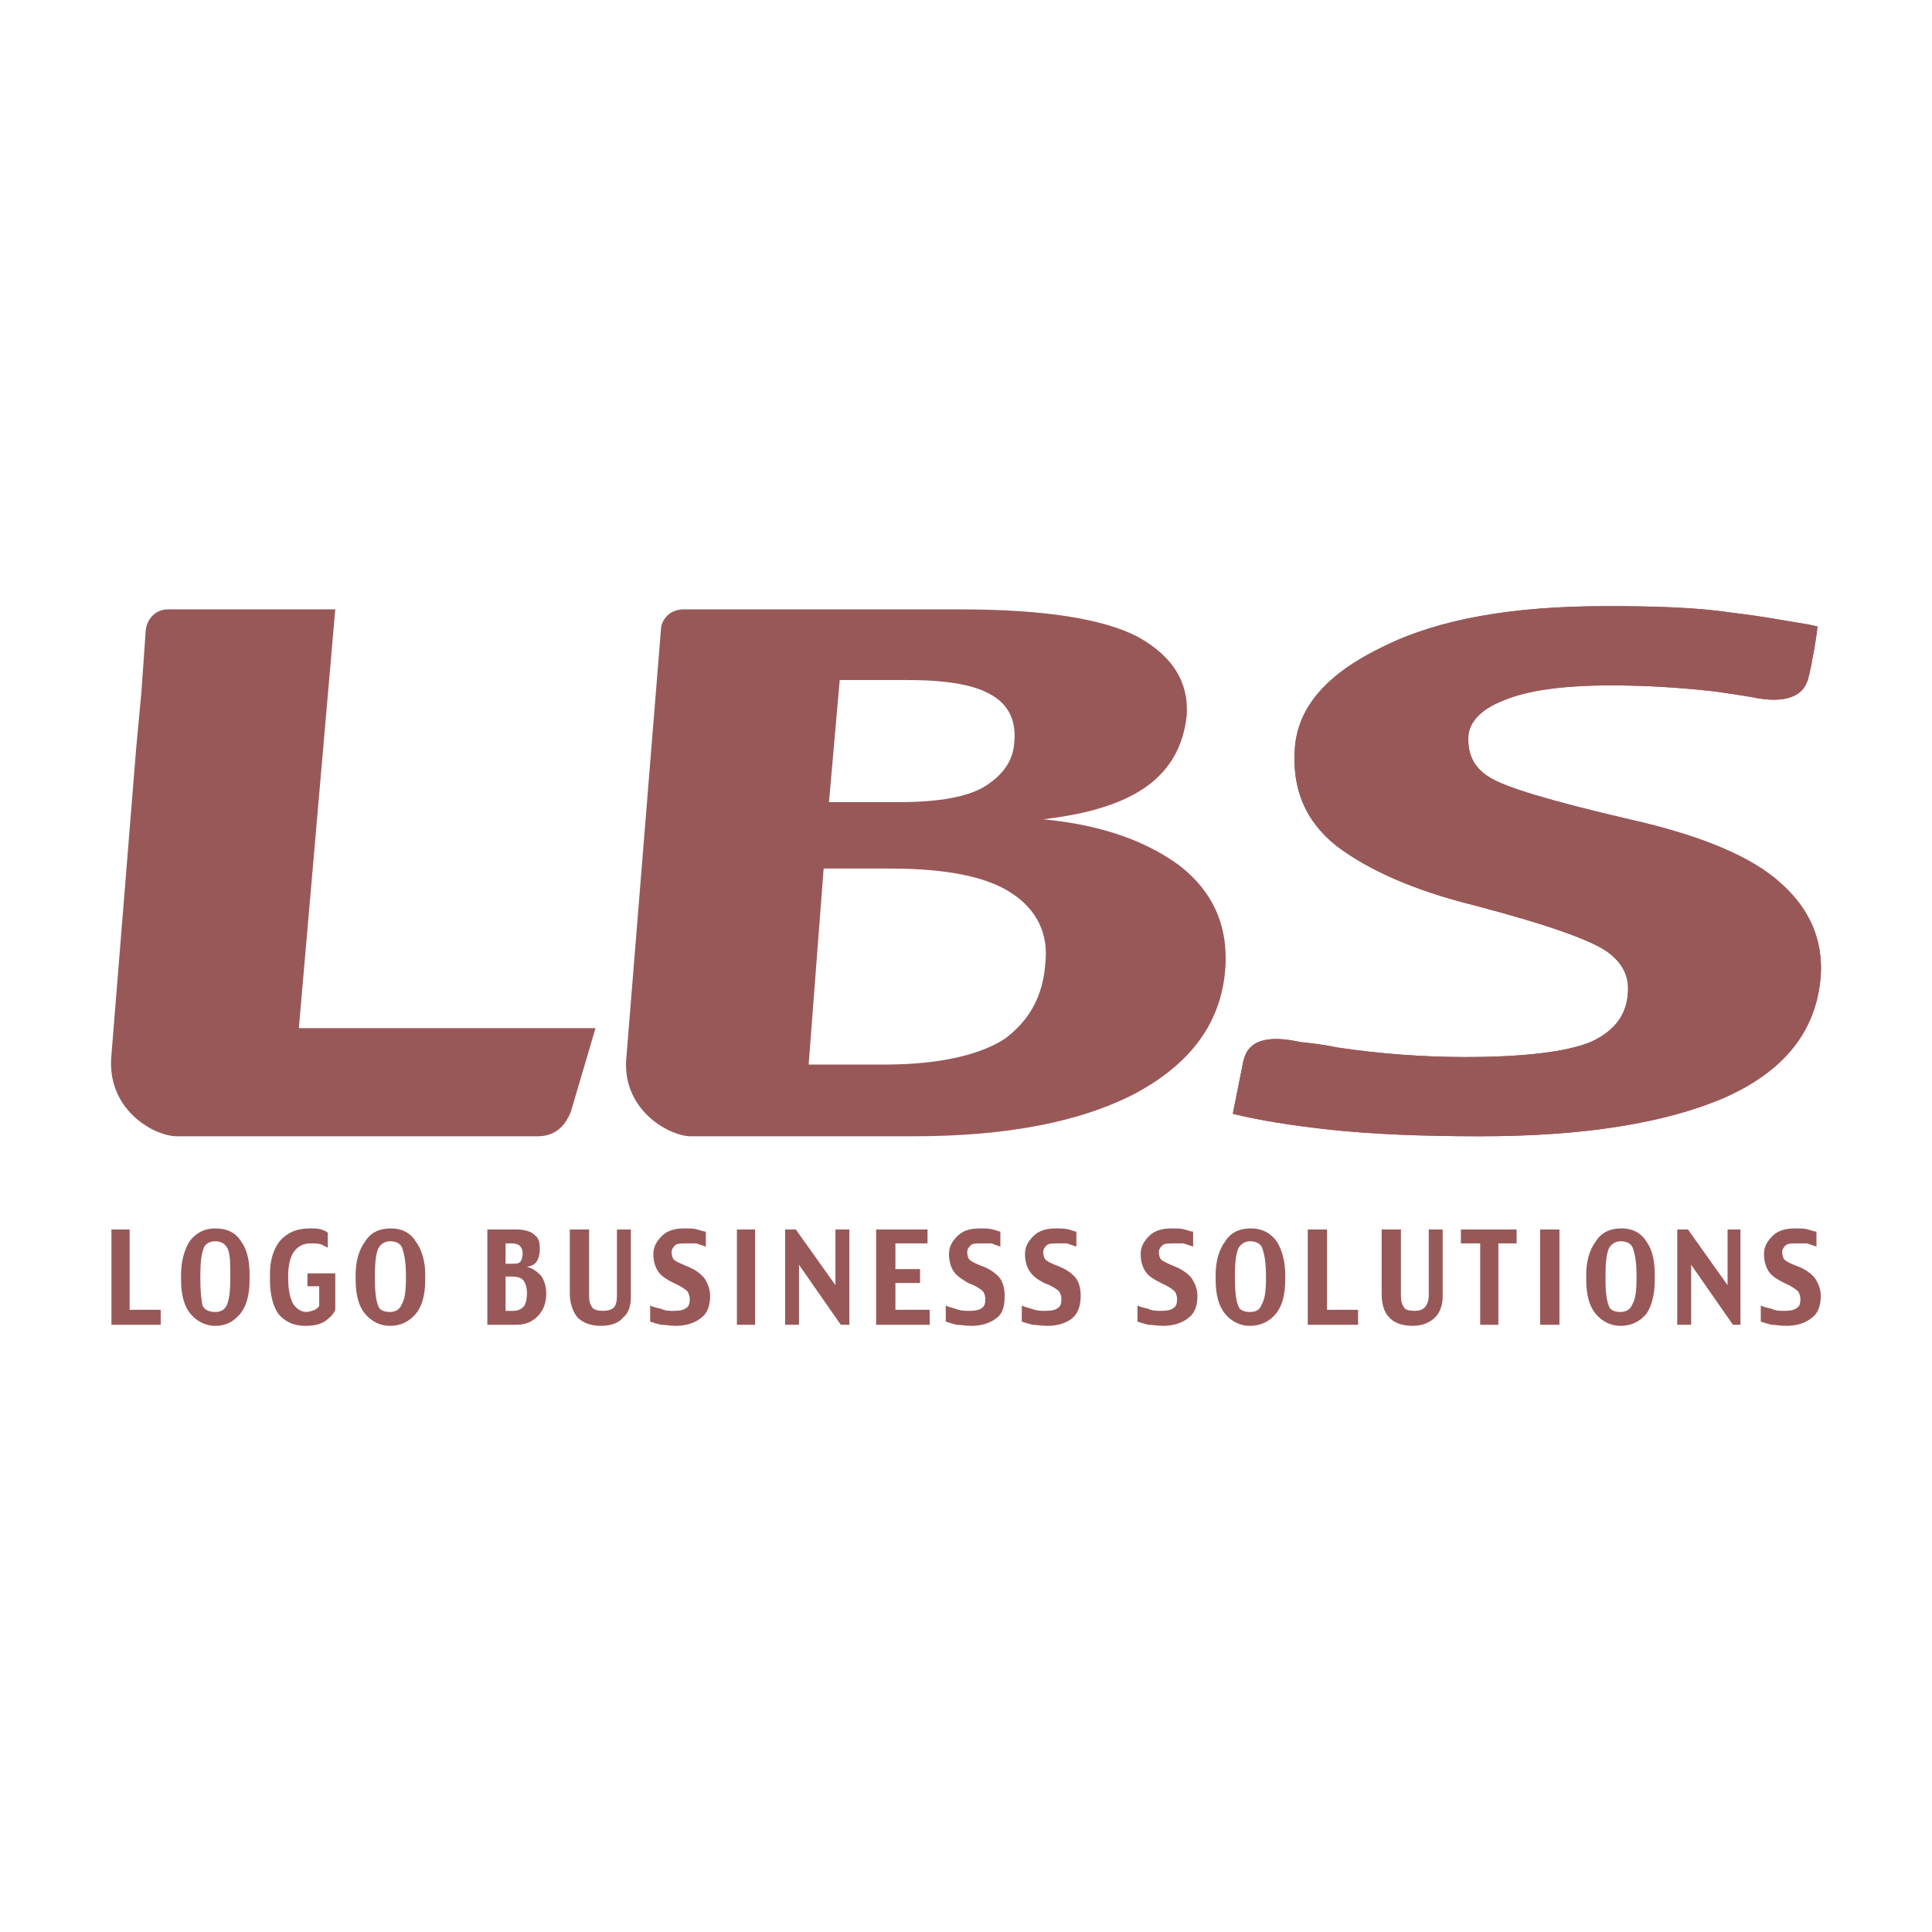 <?xml version="1.0" encoding="utf-8"?>
<!-- Generator: Adobe Illustrator 13.0.0, SVG Export Plug-In . SVG Version: 6.00 Build 14948)  -->
<!DOCTYPE svg PUBLIC "-//W3C//DTD SVG 1.0//EN" "http://www.w3.org/TR/2001/REC-SVG-20010904/DTD/svg10.dtd">
<svg version="1.0" id="Layer_1" xmlns="http://www.w3.org/2000/svg" xmlns:xlink="http://www.w3.org/1999/xlink" x="0px" y="0px"
	 width="192.756px" height="192.756px" viewBox="0 0 192.756 192.756" enable-background="new 0 0 192.756 192.756"
	 xml:space="preserve">
<g>
	<polygon fill-rule="evenodd" clip-rule="evenodd" fill="#FFFFFF" points="0,0 192.756,0 192.756,192.756 0,192.756 0,0 	"/>
	<polygon fill-rule="evenodd" clip-rule="evenodd" fill="#995858" points="16.033,132.174 11.118,132.174 11.118,122.664 
		12.934,122.664 12.934,130.678 16.033,130.678 16.033,132.174 	"/>
	<path fill-rule="evenodd" clip-rule="evenodd" fill="#995858" d="M24.902,127.686c0,1.496-0.321,2.672-0.962,3.42
		s-1.389,1.176-2.458,1.176c-0.962,0-1.816-0.428-2.458-1.176s-0.962-1.924-0.962-3.42v-0.533c0-1.283,0.321-2.457,0.855-3.312
		c0.641-0.855,1.496-1.283,2.564-1.283c1.175,0,2.03,0.428,2.564,1.283c0.641,0.855,0.855,2.029,0.855,3.312V127.686L24.902,127.686
		z M22.979,127.58v-0.32c0-1.068,0-1.924-0.214-2.564c-0.213-0.535-0.641-0.855-1.282-0.855s-1.069,0.32-1.175,0.748
		c-0.214,0.533-0.321,1.389-0.321,2.672v0.32c0,1.281,0.107,2.137,0.214,2.672c0.213,0.426,0.641,0.641,1.282,0.641
		c0.534,0,0.961-0.215,1.175-0.748C22.872,129.609,22.979,128.756,22.979,127.58L22.979,127.58z"/>
	<path fill-rule="evenodd" clip-rule="evenodd" fill="#995858" d="M33.45,130.678c-0.214,0.535-0.641,0.855-1.068,1.176
		c-0.535,0.32-1.176,0.428-1.924,0.428c-1.175,0-2.03-0.428-2.671-1.176c-0.534-0.748-0.854-1.924-0.854-3.42v-0.533
		c0-1.391,0.32-2.457,0.962-3.312c0.748-0.855,1.709-1.283,2.992-1.283c0.427,0,0.854,0,1.175,0.107s0.534,0.215,0.641,0.32v1.496
		c-0.214-0.107-0.427-0.213-0.641-0.32c-0.321-0.107-0.641-0.107-1.069-0.107c-0.641,0-1.175,0.215-1.603,0.748
		c-0.427,0.535-0.641,1.391-0.641,2.564v0.107c0,1.283,0.214,2.137,0.534,2.672c0.321,0.428,0.748,0.748,1.283,0.748
		c0.32,0,0.534-0.107,0.854-0.215c0.214-0.105,0.427-0.32,0.427-0.426v-1.924h-1.175v-1.283h2.778V130.678L33.45,130.678z"/>
	<path fill-rule="evenodd" clip-rule="evenodd" fill="#995858" d="M42.426,127.686c0,1.496-0.32,2.672-0.961,3.42
		s-1.496,1.176-2.565,1.176c-0.961,0-1.816-0.428-2.457-1.176s-0.962-1.924-0.962-3.42v-0.533c0-1.283,0.321-2.457,0.962-3.312
		c0.534-0.855,1.389-1.283,2.564-1.283c1.069,0,1.923,0.428,2.458,1.283c0.641,0.855,0.961,2.029,0.961,3.312V127.686
		L42.426,127.686z M40.502,127.58v-0.32c0-1.068-0.107-1.924-0.32-2.564c-0.107-0.535-0.535-0.855-1.283-0.855
		c-0.534,0-0.961,0.32-1.175,0.748c-0.213,0.533-0.32,1.389-0.32,2.672v0.32c0,1.281,0.107,2.137,0.32,2.672
		c0.107,0.426,0.535,0.641,1.175,0.641c0.535,0,0.962-0.215,1.176-0.748C40.396,129.609,40.502,128.756,40.502,127.58L40.502,127.58
		z"/>
	<path fill-rule="evenodd" clip-rule="evenodd" fill="#995858" d="M54.5,129.076c0,0.961-0.321,1.709-0.855,2.244
		c-0.534,0.533-1.175,0.854-2.137,0.854h-2.886v-9.51h2.886c0.855,0,1.496,0.215,1.816,0.535c0.427,0.32,0.534,0.748,0.534,1.389
		c0,0.533-0.107,0.961-0.32,1.281c-0.214,0.322-0.535,0.428-0.962,0.535c0.534,0.107,0.962,0.428,1.389,0.855
		C54.287,127.686,54.5,128.328,54.5,129.076L54.5,129.076z M52.149,125.121c0-0.426-0.106-0.641-0.32-0.854
		c-0.106-0.107-0.427-0.215-0.748-0.215H50.44v2.031h0.641c0.428,0,0.642,0,0.855-0.215
		C52.043,125.656,52.149,125.441,52.149,125.121L52.149,125.121z M52.577,128.969c0-0.428-0.107-0.855-0.321-1.176
		c-0.213-0.32-0.641-0.428-1.175-0.428H50.44v3.42h0.748c0.535,0,0.855-0.213,1.068-0.428
		C52.47,130.037,52.577,129.609,52.577,128.969L52.577,128.969z"/>
	<path fill-rule="evenodd" clip-rule="evenodd" fill="#995858" d="M62.942,129.396c0,0.855-0.214,1.602-0.748,2.029
		c-0.428,0.535-1.176,0.855-2.244,0.855s-1.816-0.32-2.351-0.855c-0.428-0.533-0.749-1.389-0.749-2.35v-6.412h1.924v6.625
		c0,0.535,0.107,0.855,0.32,1.176c0.214,0.213,0.535,0.32,1.068,0.32c0.428,0,0.855-0.107,1.069-0.32s0.321-0.641,0.321-1.176
		v-6.625h1.389V129.396L62.942,129.396z"/>
	<path fill-rule="evenodd" clip-rule="evenodd" fill="#995858" d="M70.85,129.289c0,1.068-0.321,1.816-0.962,2.244
		c-0.534,0.428-1.389,0.748-2.458,0.748c-0.534,0-1.068-0.107-1.496-0.107c-0.427-0.105-0.748-0.213-1.068-0.32v-1.602
		c0.213,0.105,0.534,0.213,1.068,0.32c0.428,0.213,0.855,0.213,1.283,0.213c0.641,0,1.068-0.107,1.282-0.32
		c0.213-0.107,0.321-0.428,0.321-0.855c0-0.32-0.107-0.533-0.214-0.748c-0.214-0.213-0.641-0.533-1.389-0.855
		c-0.641-0.32-1.175-0.641-1.496-1.068c-0.321-0.426-0.534-1.068-0.534-1.816s0.321-1.281,0.855-1.816
		c0.534-0.533,1.282-0.748,2.244-0.748c0.535,0,0.962,0,1.282,0.107c0.428,0.107,0.642,0.215,0.855,0.215v1.494
		c-0.32-0.105-0.641-0.213-0.961-0.32c-0.321,0-0.641,0-1.069,0c-0.427,0-0.854,0-1.068,0.215c-0.214,0.213-0.321,0.428-0.321,0.641
		c0,0.32,0.107,0.641,0.214,0.748c0.213,0.213,0.748,0.428,1.496,0.748c0.749,0.32,1.283,0.748,1.603,1.176
		C70.635,128.113,70.85,128.648,70.85,129.289L70.85,129.289z"/>
	<polygon fill-rule="evenodd" clip-rule="evenodd" fill="#995858" points="75.337,132.174 73.521,132.174 73.521,122.664 
		75.337,122.664 75.337,132.174 	"/>
	<polygon fill-rule="evenodd" clip-rule="evenodd" fill="#995858" points="84.741,132.174 83.885,132.174 79.719,126.191 
		79.719,132.174 78.329,132.174 78.329,122.664 79.398,122.664 83.352,128.221 83.352,122.664 84.741,122.664 84.741,132.174 	"/>
	<polygon fill-rule="evenodd" clip-rule="evenodd" fill="#995858" points="92.754,132.174 87.412,132.174 87.412,122.664 
		92.541,122.664 92.541,124.053 89.335,124.053 89.335,126.617 91.793,126.617 91.793,128.006 89.335,128.006 89.335,130.678 
		92.754,130.678 92.754,132.174 	"/>
	<path fill-rule="evenodd" clip-rule="evenodd" fill="#995858" d="M100.234,129.289c0,1.068-0.214,1.816-0.854,2.244
		c-0.534,0.428-1.39,0.748-2.458,0.748c-0.641,0-1.068-0.107-1.496-0.107c-0.427-0.105-0.748-0.213-1.068-0.32v-1.602
		c0.214,0.105,0.534,0.213,0.962,0.32c0.534,0.213,0.961,0.213,1.389,0.213c0.642,0,1.068-0.107,1.282-0.32
		c0.214-0.107,0.32-0.428,0.32-0.855c0-0.32-0.106-0.533-0.213-0.748c-0.214-0.213-0.642-0.533-1.496-0.855
		c-0.535-0.32-1.068-0.641-1.389-1.068c-0.321-0.426-0.534-1.068-0.534-1.816s0.32-1.281,0.855-1.816
		c0.534-0.533,1.282-0.748,2.243-0.748c0.534,0,0.855,0,1.282,0.107c0.428,0.107,0.642,0.215,0.748,0.215v1.494
		c-0.32-0.105-0.641-0.213-0.854-0.32c-0.32,0-0.748,0-1.068,0c-0.534,0-0.855,0-1.069,0.215c-0.213,0.213-0.32,0.428-0.32,0.641
		c0,0.32,0.107,0.641,0.213,0.748c0.214,0.213,0.642,0.428,1.496,0.748c0.748,0.32,1.282,0.748,1.603,1.176
		C100.127,128.113,100.234,128.648,100.234,129.289L100.234,129.289z"/>
	<path fill-rule="evenodd" clip-rule="evenodd" fill="#995858" d="M107.821,129.289c0,1.068-0.32,1.816-0.855,2.244
		c-0.533,0.428-1.389,0.748-2.457,0.748c-0.641,0-1.068-0.107-1.496-0.107c-0.428-0.105-0.748-0.213-1.068-0.32v-1.602
		c0.214,0.105,0.534,0.213,0.962,0.32c0.534,0.213,0.962,0.213,1.389,0.213c0.642,0,1.068-0.107,1.282-0.32
		c0.214-0.107,0.32-0.428,0.32-0.855c0-0.32-0.106-0.533-0.214-0.748c-0.213-0.213-0.641-0.533-1.495-0.855
		c-0.642-0.32-1.068-0.641-1.39-1.068c-0.32-0.426-0.534-1.068-0.534-1.816s0.32-1.281,0.855-1.816
		c0.533-0.533,1.282-0.748,2.243-0.748c0.428,0,0.855,0,1.282,0.107c0.32,0.107,0.642,0.215,0.748,0.215v1.494
		c-0.32-0.105-0.641-0.213-0.961-0.32c-0.321,0-0.642,0-0.962,0c-0.534,0-0.855,0-1.068,0.215c-0.214,0.213-0.321,0.428-0.321,0.641
		c0,0.32,0.107,0.641,0.214,0.748c0.214,0.213,0.642,0.428,1.496,0.748c0.748,0.32,1.282,0.748,1.603,1.176
		C107.714,128.113,107.821,128.648,107.821,129.289L107.821,129.289z"/>
	<path fill-rule="evenodd" clip-rule="evenodd" fill="#995858" d="M119.469,129.289c0,1.068-0.321,1.816-0.962,2.244
		c-0.534,0.428-1.389,0.748-2.458,0.748c-0.534,0-1.068-0.107-1.496-0.107c-0.427-0.105-0.748-0.213-1.068-0.32v-1.602
		c0.214,0.105,0.534,0.213,1.068,0.32c0.428,0.213,0.855,0.213,1.282,0.213c0.642,0,1.068-0.107,1.283-0.32
		c0.213-0.107,0.32-0.428,0.32-0.855c0-0.32-0.107-0.533-0.214-0.748c-0.214-0.213-0.642-0.533-1.39-0.855
		c-0.641-0.32-1.175-0.641-1.495-1.068c-0.321-0.426-0.535-1.068-0.535-1.816s0.321-1.281,0.855-1.816
		c0.534-0.533,1.282-0.748,2.243-0.748c0.535,0,0.962,0,1.283,0.107c0.427,0.107,0.641,0.215,0.854,0.215v1.494
		c-0.32-0.105-0.642-0.213-0.962-0.32c-0.32,0-0.641,0-1.068,0s-0.854,0-1.068,0.215c-0.214,0.213-0.321,0.428-0.321,0.641
		c0,0.32,0.107,0.641,0.214,0.748c0.214,0.213,0.748,0.428,1.496,0.748s1.282,0.748,1.603,1.176
		C119.255,128.113,119.469,128.648,119.469,129.289L119.469,129.289z"/>
	<path fill-rule="evenodd" clip-rule="evenodd" fill="#995858" d="M128.23,127.686c0,1.496-0.32,2.672-0.962,3.42
		c-0.641,0.748-1.496,1.176-2.564,1.176c-0.962,0-1.816-0.428-2.458-1.176c-0.641-0.748-0.961-1.924-0.961-3.42v-0.533
		c0-1.283,0.32-2.457,0.961-3.312c0.535-0.855,1.39-1.283,2.564-1.283c1.069,0,1.924,0.428,2.565,1.283
		c0.534,0.855,0.854,2.029,0.854,3.312V127.686L128.23,127.686z M126.307,127.58v-0.32c0-1.068-0.106-1.924-0.32-2.564
		c-0.106-0.535-0.534-0.855-1.282-0.855c-0.534,0-0.962,0.32-1.175,0.748c-0.214,0.533-0.321,1.389-0.321,2.672v0.32
		c0,1.281,0.107,2.137,0.321,2.672c0.106,0.426,0.534,0.641,1.175,0.641c0.642,0,0.962-0.215,1.176-0.748
		C126.2,129.609,126.307,128.756,126.307,127.58L126.307,127.58z"/>
	<polygon fill-rule="evenodd" clip-rule="evenodd" fill="#995858" points="135.497,132.174 130.475,132.174 130.475,122.664 
		132.397,122.664 132.397,130.678 135.497,130.678 135.497,132.174 	"/>
	<path fill-rule="evenodd" clip-rule="evenodd" fill="#995858" d="M143.938,129.396c0,0.855-0.32,1.602-0.747,2.029
		c-0.534,0.535-1.282,0.855-2.244,0.855c-1.068,0-1.924-0.32-2.351-0.855c-0.535-0.533-0.748-1.389-0.748-2.35v-6.412h1.924v6.625
		c0,0.535,0.106,0.855,0.32,1.176c0.106,0.213,0.534,0.32,1.068,0.32c0.427,0,0.748-0.107,0.962-0.32
		c0.213-0.213,0.427-0.641,0.427-1.176v-6.625h1.389V129.396L143.938,129.396z"/>
	<polygon fill-rule="evenodd" clip-rule="evenodd" fill="#995858" points="151.312,124.053 149.494,124.053 149.494,132.174 
		147.679,132.174 147.679,124.053 145.755,124.053 145.755,122.664 151.312,122.664 151.312,124.053 	"/>
	<polygon fill-rule="evenodd" clip-rule="evenodd" fill="#995858" points="155.585,132.174 153.662,132.174 153.662,122.664 
		155.585,122.664 155.585,132.174 	"/>
	<path fill-rule="evenodd" clip-rule="evenodd" fill="#995858" d="M165.096,127.686c0,1.496-0.32,2.672-0.855,3.42
		c-0.641,0.748-1.496,1.176-2.564,1.176c-0.962,0-1.816-0.428-2.458-1.176c-0.641-0.748-0.961-1.924-0.961-3.42v-0.533
		c0-1.283,0.32-2.457,0.961-3.312c0.535-0.855,1.39-1.283,2.565-1.283c1.068,0,1.923,0.428,2.457,1.283
		c0.642,0.855,0.855,2.029,0.855,3.312V127.686L165.096,127.686z M163.279,127.58v-0.32c0-1.068-0.107-1.924-0.32-2.564
		c-0.107-0.535-0.535-0.855-1.283-0.855c-0.534,0-0.962,0.32-1.175,0.748c-0.214,0.533-0.321,1.389-0.321,2.672v0.32
		c0,1.281,0.107,2.137,0.321,2.672c0.106,0.426,0.534,0.641,1.175,0.641c0.534,0,0.962-0.215,1.176-0.748
		C163.172,129.609,163.279,128.756,163.279,127.58L163.279,127.58z"/>
	<polygon fill-rule="evenodd" clip-rule="evenodd" fill="#995858" points="173.644,132.174 172.896,132.174 168.729,126.191 
		168.729,132.174 167.34,132.174 167.34,122.664 168.408,122.664 172.361,128.221 172.361,122.664 173.644,122.664 173.644,132.174 
			"/>
	<path fill-rule="evenodd" clip-rule="evenodd" fill="#995858" d="M181.658,129.289c0,1.068-0.321,1.816-0.962,2.244
		c-0.534,0.428-1.39,0.748-2.458,0.748c-0.641,0-1.068-0.107-1.495-0.107c-0.428-0.105-0.749-0.213-1.069-0.32v-1.602
		c0.214,0.105,0.534,0.213,1.069,0.32c0.427,0.213,0.854,0.213,1.282,0.213c0.641,0,1.068-0.107,1.281-0.32
		c0.214-0.107,0.321-0.428,0.321-0.855c0-0.32-0.107-0.533-0.214-0.748c-0.214-0.213-0.641-0.533-1.389-0.855
		c-0.642-0.32-1.176-0.641-1.496-1.068c-0.321-0.426-0.535-1.068-0.535-1.816s0.321-1.281,0.855-1.816
		c0.534-0.533,1.282-0.748,2.244-0.748c0.534,0,0.962,0,1.282,0.107c0.427,0.107,0.641,0.215,0.854,0.215v1.494
		c-0.32-0.105-0.641-0.213-0.962-0.32c-0.32,0-0.641,0-1.068,0c-0.427,0-0.854,0-1.068,0.215c-0.214,0.213-0.32,0.428-0.32,0.641
		c0,0.32,0.106,0.641,0.214,0.748c0.213,0.213,0.641,0.428,1.495,0.748c0.748,0.32,1.282,0.748,1.604,1.176
		C181.444,128.113,181.658,128.648,181.658,129.289L181.658,129.289z"/>
	<path fill-rule="evenodd" clip-rule="evenodd" fill="#995858" d="M23.085,60.795H33.45l-3.633,41.781h29.599l-2.458,8.334
		c-0.641,1.604-1.709,2.457-3.312,2.457H41.999h-24.47c-2.351-0.105-6.946-2.777-6.411-8.121l2.457-30.453l0.535-5.77l0.427-6.091
		c0.107-1.175,0.962-2.137,2.244-2.137h3.954H23.085L23.085,60.795z"/>
	<path fill-rule="evenodd" clip-rule="evenodd" fill="#995858" d="M101.196,74.045c0.214-2.244-0.642-3.847-2.458-4.809
		c-1.709-0.961-4.488-1.389-8.228-1.389h-6.732L82.71,80.029h6.946c4.061,0,6.946-0.535,8.655-1.603
		C100.127,77.251,101.089,75.862,101.196,74.045L101.196,74.045z M104.295,96.058c0.32-2.885-0.854-5.236-3.206-6.839
		c-2.457-1.709-6.518-2.564-12.288-2.564h-6.625l-1.496,19.555h7.587c5.449,0,9.509-0.963,11.967-2.564
		C102.692,101.828,104.081,99.369,104.295,96.058L104.295,96.058z M71.384,113.367h-2.564c-2.244-0.105-6.946-2.777-6.305-8.121
		l2.458-30.453l0.961-11.86c0-1.175,0.962-2.137,2.245-2.137h3.954h3.846h19.769c8.548,0,14.425,0.962,17.845,2.778
		c3.419,1.924,5.021,4.488,4.808,7.801c-0.32,2.992-1.603,5.343-3.953,7.052s-5.771,2.778-10.365,3.312
		c5.557,0.535,10.045,2.031,13.571,4.595c3.312,2.564,4.915,5.984,4.594,10.365c-0.427,5.343-3.419,9.403-8.976,12.396
		c-5.557,2.885-12.929,4.273-22.226,4.273H72.986H71.384L71.384,113.367z"/>
	<path fill-rule="evenodd" clip-rule="evenodd" fill="#995858" d="M129.727,103.965c0.962,0.107,2.137,0.213,3.633,0.533
		c4.274,0.643,8.655,0.963,12.823,0.963c5.983,0,10.15-0.535,12.502-1.496c2.351-1.068,3.633-2.672,3.739-5.023
		c0.106-1.494-0.534-2.884-2.03-3.953c-1.603-1.175-6.091-2.778-13.464-4.701c-5.983-1.496-10.471-3.526-13.57-5.877
		c-3.099-2.458-4.487-5.663-4.167-9.831c0.32-4.061,3.205-7.373,8.762-10.044c5.557-2.778,12.93-4.061,22.333-4.061
		c4.595,0,8.869,0.107,12.396,0.642c3.633,0.427,6.197,0.961,7.693,1.175l0.961,0.213c0,0-0.213,1.817-0.534,3.312
		c-0.106,0.855-0.534,2.03-0.427,2.03l-0.107,0.214c-0.748,2.03-3.525,1.923-5.449,1.496c0,0-3.206-0.534-4.382-0.641
		c-2.991-0.321-6.304-0.535-9.724-0.535c-4.915,0-8.441,0.535-10.685,1.496c-2.244,0.855-3.42,2.137-3.526,3.526
		c-0.107,1.816,0.534,3.206,2.137,4.167c1.496,0.962,6.091,2.351,13.891,4.167c7.16,1.603,12.289,3.74,15.174,6.412
		c2.886,2.564,4.167,5.663,3.954,9.189c-0.428,5.557-3.633,9.51-9.617,12.182c-5.984,2.564-14.104,3.846-24.362,3.846
		c-5.878,0-10.793-0.213-14.854-0.641c-3.953-0.428-7.266-0.961-9.83-1.604l1.068-5.342l0.106-0.32
		C124.918,103.217,127.803,103.537,129.727,103.965L129.727,103.965z"/>
	<path fill-rule="evenodd" clip-rule="evenodd" fill="#995858" d="M129.727,103.965c0.962,0.107,2.137,0.213,3.633,0.533
		c4.274,0.643,8.655,0.963,12.823,0.963c5.983,0,10.15-0.535,12.502-1.496c2.351-1.068,3.633-2.672,3.739-5.023
		c0.106-1.494-0.534-2.884-2.03-3.953c-1.603-1.175-6.091-2.778-13.464-4.701c-5.983-1.496-10.471-3.526-13.57-5.877
		c-3.099-2.458-4.487-5.663-4.167-9.831c0.32-4.061,3.205-7.373,8.762-10.044c5.557-2.778,12.93-4.061,22.333-4.061
		c4.595,0,8.869,0.107,12.396,0.642c3.633,0.427,6.197,0.961,7.693,1.175l0.961,0.213c0,0-0.213,1.817-0.534,3.312
		c-0.106,0.855-0.427,2.03-0.427,2.03l-0.107,0.214c-0.748,2.03-3.525,1.923-5.449,1.496c0,0-3.206-0.534-4.382-0.641
		c-2.991-0.321-6.304-0.535-9.724-0.535c-4.915,0-8.441,0.535-10.685,1.496c-2.244,0.855-3.42,2.137-3.526,3.526
		c-0.107,1.816,0.534,3.206,2.137,4.167c1.496,0.962,6.091,2.351,13.891,4.167c7.16,1.603,12.289,3.74,15.174,6.412
		c2.886,2.564,4.167,5.663,3.954,9.189c-0.428,5.557-3.633,9.51-9.617,12.182c-5.984,2.564-14.104,3.846-24.362,3.846
		c-5.878,0-10.793-0.213-14.854-0.641c-3.953-0.428-7.266-0.961-9.83-1.604l1.068-5.342l0.106-0.32
		C124.918,103.217,127.803,103.537,129.727,103.965L129.727,103.965z"/>
</g>
</svg>
